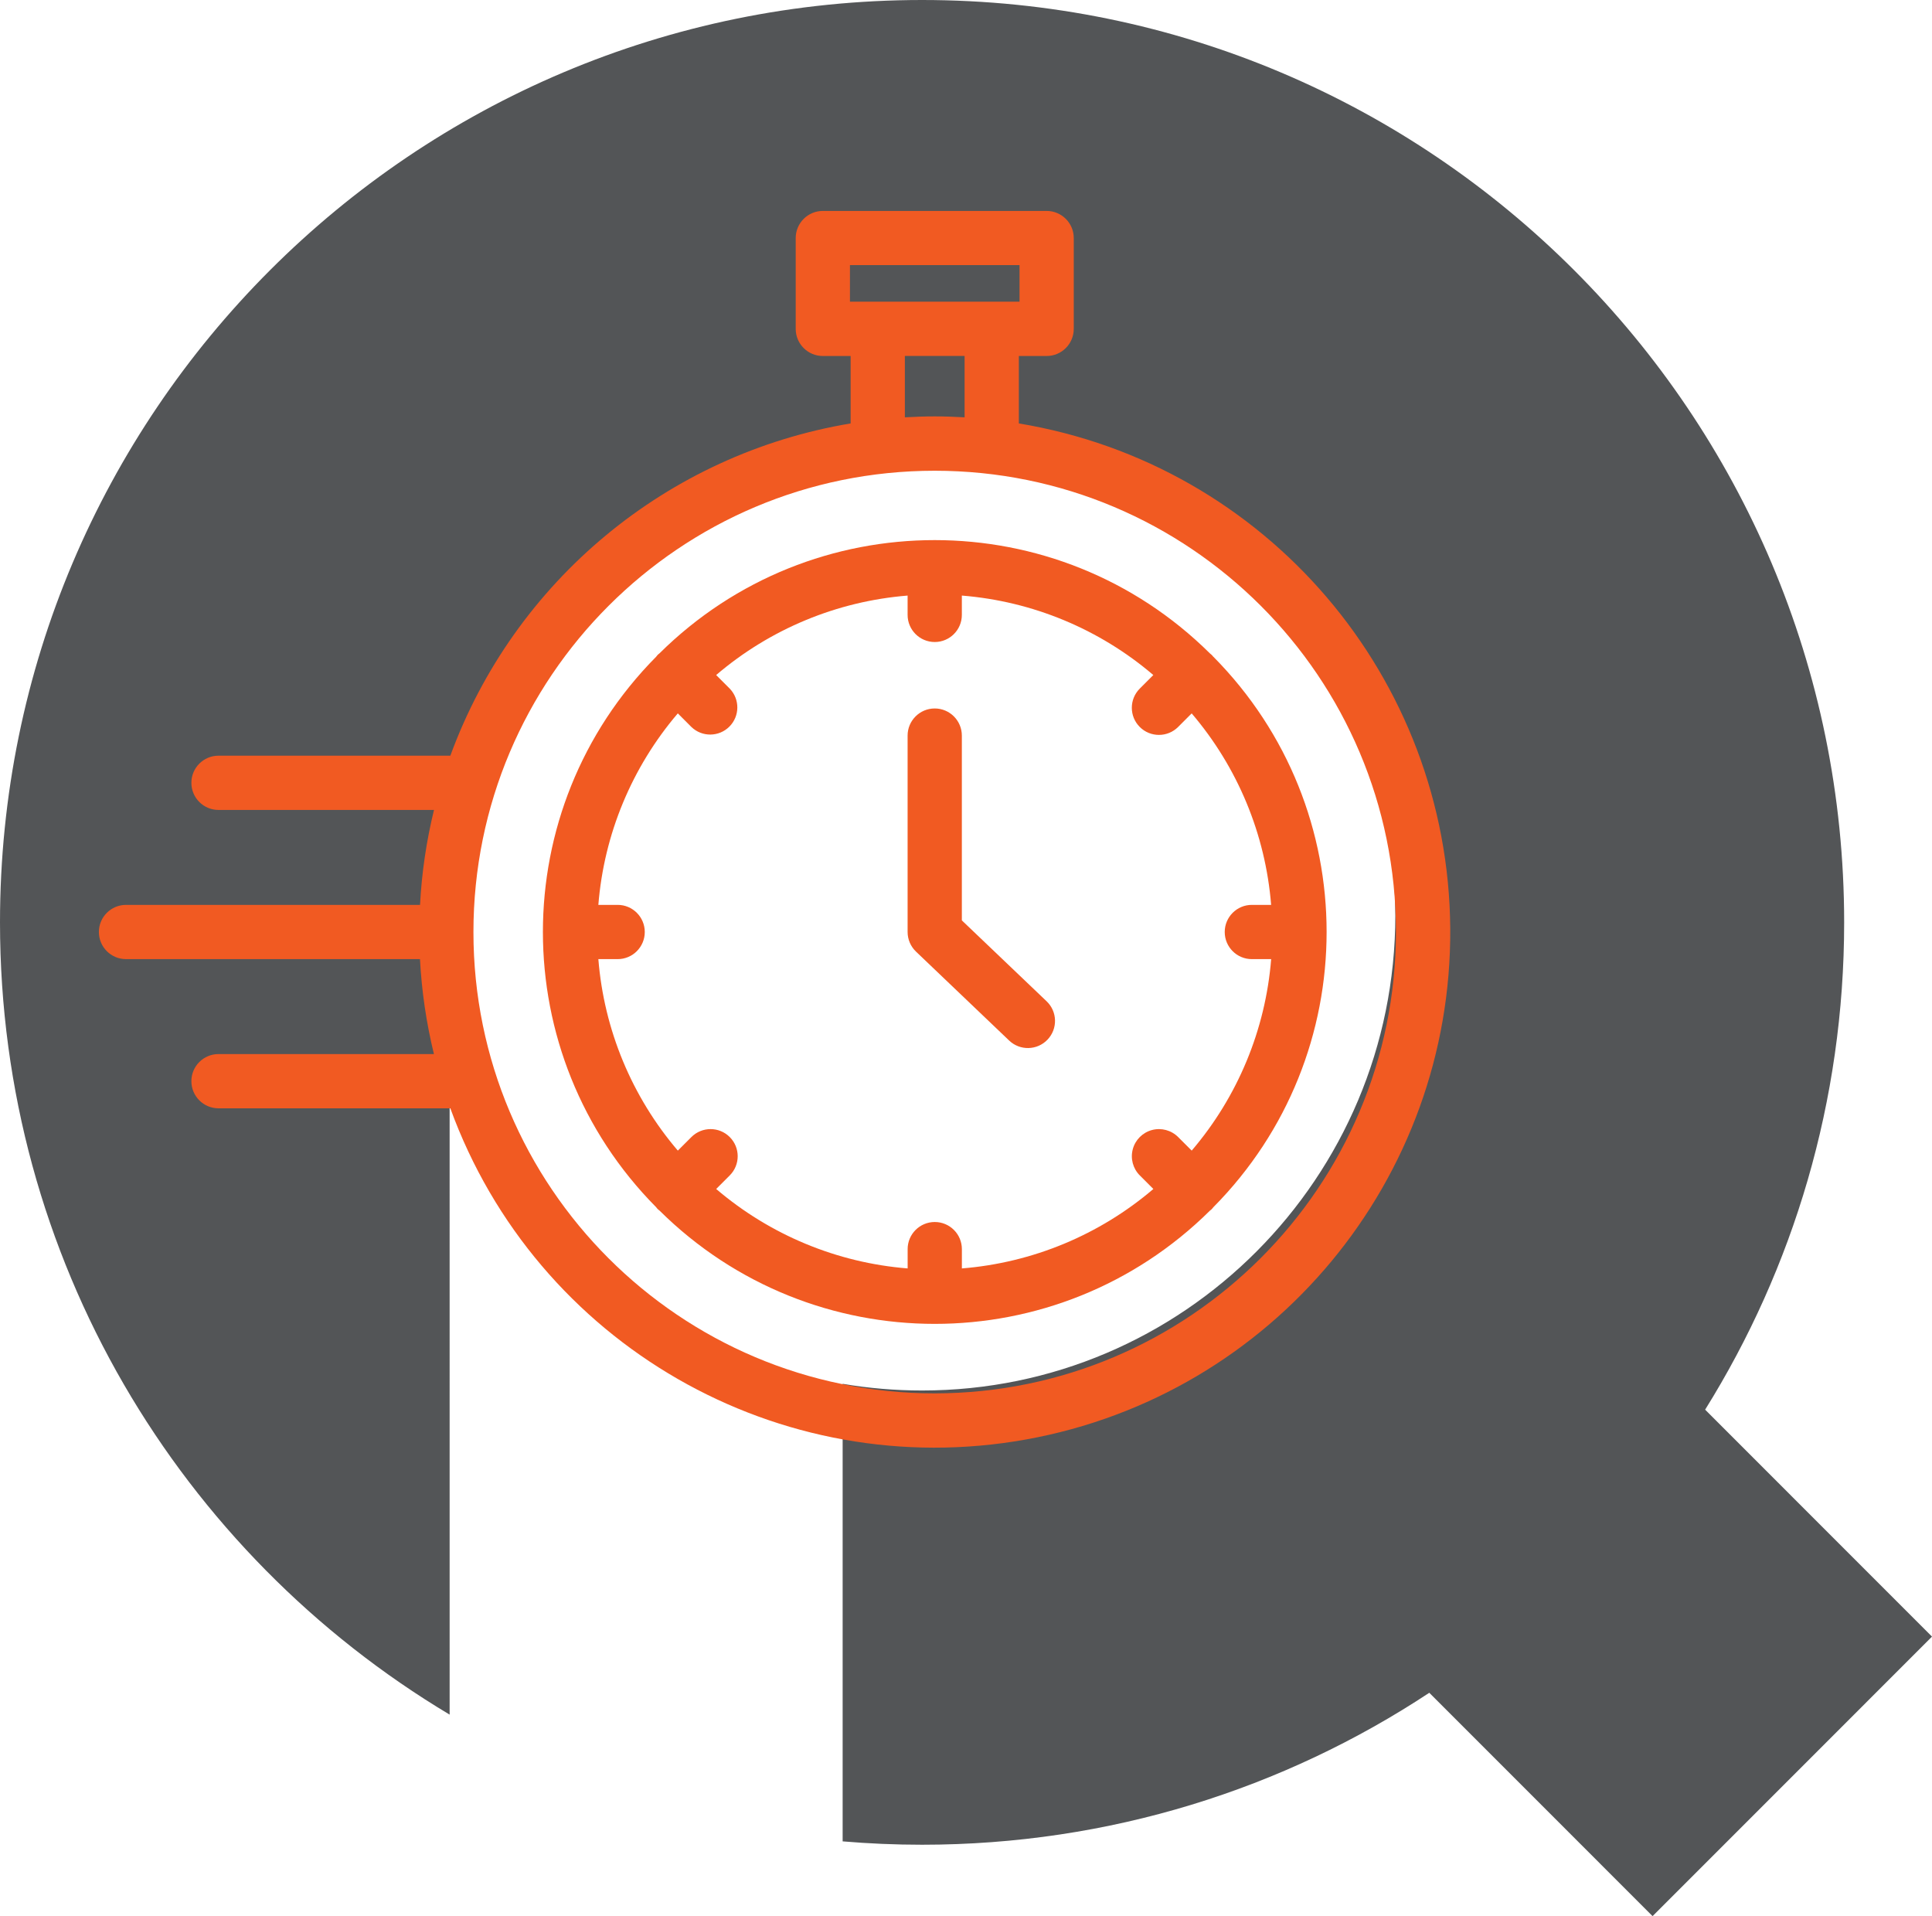<?xml version="1.0" encoding="UTF-8"?>
<svg width="120px" height="119px" viewBox="0 0 120 119" version="1.1" xmlns="http://www.w3.org/2000/svg" xmlns:xlink="http://www.w3.org/1999/xlink">
    <!-- Generator: sketchtool 60.1 (101010) - https://sketch.com -->
    <title>94A2F170-29B8-4BD4-8960-65E0248B2A50</title>
    <desc>Created with sketchtool.</desc>
    <g id="About" stroke="none" stroke-width="1" fill="none" fill-rule="evenodd">
        <g id="PQ-About-1" transform="translate(-260, -1671)" fill-rule="nonzero">
            <g id="core-1" transform="translate(260, 1671)">
                <path d="M57.272,0 C88.903,0 114.544,25.647 114.544,57.283 C114.544,68.393 111.382,78.764 105.909,87.546 L120,101.641 L102.644,119 L88.776,105.129 C79.738,111.094 68.91,114.566 57.272,114.566 C55.61,114.566 53.965,114.495 52.338,114.357 L52.338,85.941 C53.942,86.214 55.591,86.356 57.273,86.356 C73.507,86.356 86.667,73.14 86.667,56.838 C86.667,40.537 73.507,27.321 57.273,27.321 C41.039,27.321 27.879,40.537 27.879,56.838 C27.879,57.412 27.895,57.982 27.927,58.547 L27.927,58.547 L27.928,106.486 C11.201,96.485 0,78.192 0,57.283 C0,25.647 25.642,0 57.272,0 Z" id="Mask" fill="#535557"></path>
                <g id="quick" transform="translate(6, 13)" fill="#F15A22">
                    <path d="M57.282,13.297 L57.282,9.109 L59.009,9.109 C59.939,9.109 60.693,8.355 60.693,7.425 L60.693,1.784 C60.693,0.854 59.939,0.1 59.009,0.1 L45.108,0.1 C44.178,0.1 43.424,0.854 43.423,1.784 L43.423,7.425 C43.423,8.355 44.177,9.109 45.108,9.109 L46.834,9.109 L46.834,13.297 C35.438,15.202 25.944,23.082 21.971,33.932 L7.571,33.932 C6.641,33.932 5.887,34.686 5.887,35.616 C5.887,36.547 6.641,37.301 7.571,37.301 L20.956,37.301 C20.483,39.235 20.193,41.209 20.089,43.197 L1.827,43.197 C0.897,43.197 0.142,43.951 0.142,44.881 C0.142,45.812 0.897,46.566 1.827,46.566 L20.085,46.566 C20.19,48.554 20.48,50.528 20.952,52.462 L7.571,52.462 C6.641,52.462 5.887,53.216 5.887,54.146 C5.887,55.077 6.641,55.831 7.571,55.831 L21.971,55.831 C27.298,70.474 42.392,79.156 57.728,76.398 C73.063,73.639 84.186,60.241 84.077,44.66 C83.966,29.078 72.655,15.839 57.282,13.297 Z M46.792,3.465 L57.325,3.465 L57.325,5.737 L46.792,5.737 L46.792,3.465 Z M50.203,9.105 L53.913,9.105 L53.913,12.918 C53.299,12.883 52.681,12.86 52.058,12.86 C51.434,12.86 50.817,12.883 50.203,12.918 L50.203,9.105 Z M52.058,73.535 C36.235,73.536 23.407,60.71 23.406,44.888 C23.405,29.065 36.23,16.237 52.053,16.235 C67.875,16.234 80.703,29.059 80.706,44.881 C80.69,60.697 67.874,73.516 52.058,73.535 Z" id="Shape"></path>
                    <path d="M69.359,27.786 C69.327,27.75 69.301,27.709 69.262,27.674 C69.226,27.64 69.188,27.608 69.149,27.578 C59.683,18.198 44.426,18.198 34.96,27.578 C34.922,27.609 34.882,27.635 34.846,27.674 C34.811,27.712 34.786,27.749 34.755,27.786 C25.376,37.252 25.376,52.508 34.755,61.973 C34.787,62.012 34.814,62.053 34.851,62.09 C34.889,62.126 34.929,62.152 34.968,62.186 C44.433,71.563 59.685,71.563 69.151,62.186 C69.189,62.153 69.231,62.127 69.267,62.09 C69.304,62.052 69.33,62.012 69.364,61.973 C78.743,52.508 78.743,37.252 69.364,27.786 L69.359,27.786 Z M71.754,46.566 L72.954,46.566 C72.603,50.951 70.876,55.113 68.019,58.458 L67.177,57.616 C66.751,57.191 66.131,57.024 65.55,57.18 C64.968,57.336 64.514,57.79 64.359,58.371 C64.203,58.953 64.369,59.573 64.795,59.998 L65.637,60.841 C62.291,63.697 58.129,65.424 53.744,65.775 L53.744,64.576 C53.744,63.646 52.99,62.892 52.06,62.892 C51.129,62.892 50.375,63.646 50.375,64.576 L50.375,65.775 C45.991,65.424 41.829,63.697 38.484,60.841 L39.326,59.998 C39.984,59.341 39.984,58.274 39.326,57.616 C38.668,56.958 37.601,56.958 36.944,57.616 L36.101,58.458 C33.244,55.113 31.516,50.951 31.165,46.566 L32.364,46.566 C33.294,46.566 34.048,45.812 34.048,44.881 C34.048,43.951 33.294,43.197 32.364,43.197 L31.165,43.197 C31.515,38.812 33.243,34.65 36.1,31.304 L36.942,32.147 C37.602,32.785 38.653,32.776 39.303,32.126 C39.953,31.477 39.962,30.426 39.324,29.765 L38.482,28.923 C41.826,26.066 45.988,24.339 50.373,23.988 L50.373,25.188 C50.373,26.118 51.128,26.872 52.058,26.872 C52.988,26.872 53.742,26.118 53.742,25.188 L53.742,23.988 C58.127,24.338 62.29,26.066 65.635,28.923 L64.793,29.765 C64.135,30.423 64.135,31.49 64.793,32.148 C65.45,32.805 66.517,32.805 67.175,32.148 L68.017,31.305 C70.874,34.65 72.601,38.812 72.952,43.197 L71.754,43.197 C70.824,43.197 70.07,43.951 70.07,44.881 C70.07,45.812 70.824,46.566 71.754,46.566 L71.754,46.566 Z" id="Shape"></path>
                    <path d="M53.742,44.16 L53.742,32.684 C53.742,31.753 52.988,30.999 52.058,30.999 C51.128,30.999 50.373,31.753 50.373,32.684 L50.373,44.881 C50.374,45.342 50.562,45.782 50.895,46.1 L56.681,51.623 C57.354,52.265 58.421,52.24 59.063,51.566 C59.706,50.893 59.681,49.826 59.007,49.184 L53.742,44.16 Z" id="Path"></path>
                </g>
            </g>
        </g>
    </g>
</svg>